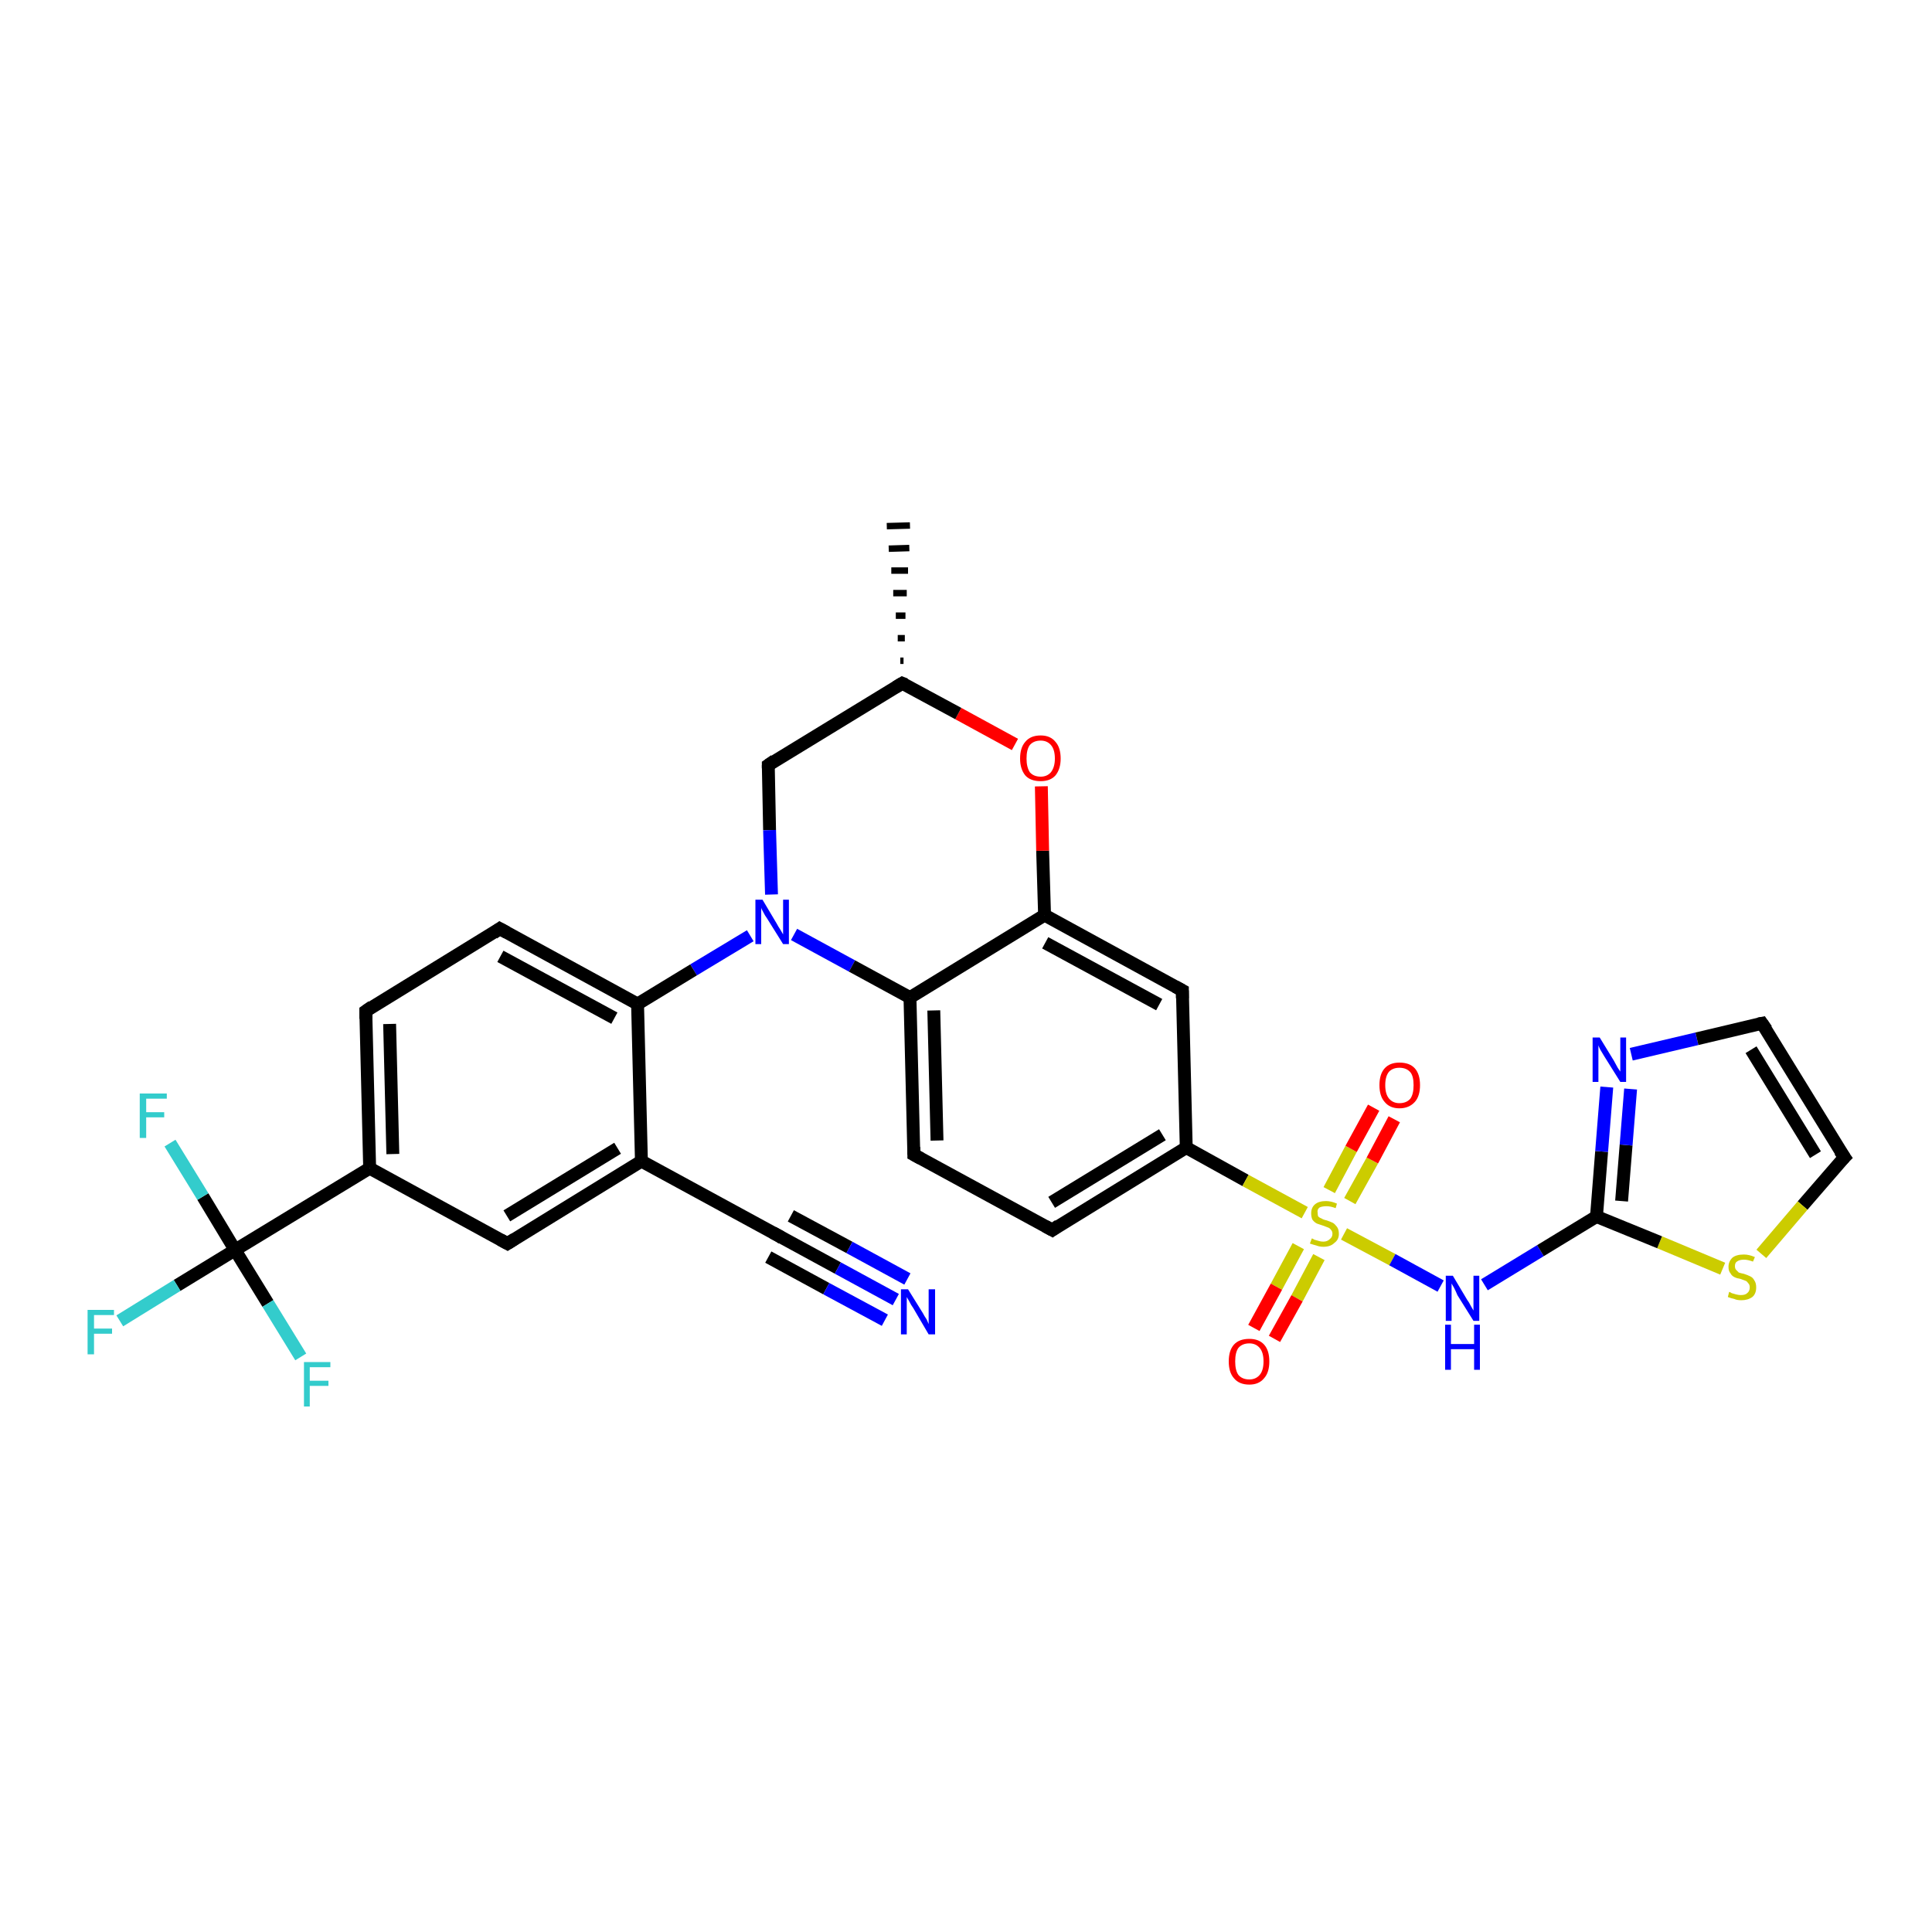 <?xml version='1.0' encoding='iso-8859-1'?>
<svg version='1.1' baseProfile='full'
              xmlns='http://www.w3.org/2000/svg'
                      xmlns:rdkit='http://www.rdkit.org/xml'
                      xmlns:xlink='http://www.w3.org/1999/xlink'
                  xml:space='preserve'
width='300px' height='300px' viewBox='0 0 300 300'>
<!-- END OF HEADER -->
<rect style='opacity:1.0;fill:#FFFFFF;stroke:none' width='300.0' height='300.0' x='0.0' y='0.0'> </rect>
<path class='bond-0 atom-1 atom-0' d='M 139.8,102.6 L 140.3,102.6' style='fill:none;fill-rule:evenodd;stroke:#000000;stroke-width:1.0px;stroke-linecap:butt;stroke-linejoin:miter;stroke-opacity:1' />
<path class='bond-0 atom-1 atom-0' d='M 139.4,99.1 L 140.5,99.1' style='fill:none;fill-rule:evenodd;stroke:#000000;stroke-width:1.0px;stroke-linecap:butt;stroke-linejoin:miter;stroke-opacity:1' />
<path class='bond-0 atom-1 atom-0' d='M 139.1,95.6 L 140.6,95.6' style='fill:none;fill-rule:evenodd;stroke:#000000;stroke-width:1.0px;stroke-linecap:butt;stroke-linejoin:miter;stroke-opacity:1' />
<path class='bond-0 atom-1 atom-0' d='M 138.7,92.1 L 140.8,92.1' style='fill:none;fill-rule:evenodd;stroke:#000000;stroke-width:1.0px;stroke-linecap:butt;stroke-linejoin:miter;stroke-opacity:1' />
<path class='bond-0 atom-1 atom-0' d='M 138.4,88.6 L 141.0,88.6' style='fill:none;fill-rule:evenodd;stroke:#000000;stroke-width:1.0px;stroke-linecap:butt;stroke-linejoin:miter;stroke-opacity:1' />
<path class='bond-0 atom-1 atom-0' d='M 138.0,85.2 L 141.2,85.1' style='fill:none;fill-rule:evenodd;stroke:#000000;stroke-width:1.0px;stroke-linecap:butt;stroke-linejoin:miter;stroke-opacity:1' />
<path class='bond-0 atom-1 atom-0' d='M 137.7,81.7 L 141.3,81.6' style='fill:none;fill-rule:evenodd;stroke:#000000;stroke-width:1.0px;stroke-linecap:butt;stroke-linejoin:miter;stroke-opacity:1' />
<path class='bond-1 atom-1 atom-2' d='M 140.1,106.1 L 119.3,118.8' style='fill:none;fill-rule:evenodd;stroke:#000000;stroke-width:2.0px;stroke-linecap:butt;stroke-linejoin:miter;stroke-opacity:1' />
<path class='bond-2 atom-2 atom-3' d='M 119.3,118.8 L 119.5,128.9' style='fill:none;fill-rule:evenodd;stroke:#000000;stroke-width:2.0px;stroke-linecap:butt;stroke-linejoin:miter;stroke-opacity:1' />
<path class='bond-2 atom-2 atom-3' d='M 119.5,128.9 L 119.8,138.9' style='fill:none;fill-rule:evenodd;stroke:#0000FF;stroke-width:2.0px;stroke-linecap:butt;stroke-linejoin:miter;stroke-opacity:1' />
<path class='bond-3 atom-3 atom-4' d='M 123.3,145.1 L 132.3,150.0' style='fill:none;fill-rule:evenodd;stroke:#0000FF;stroke-width:2.0px;stroke-linecap:butt;stroke-linejoin:miter;stroke-opacity:1' />
<path class='bond-3 atom-3 atom-4' d='M 132.3,150.0 L 141.3,154.9' style='fill:none;fill-rule:evenodd;stroke:#000000;stroke-width:2.0px;stroke-linecap:butt;stroke-linejoin:miter;stroke-opacity:1' />
<path class='bond-4 atom-4 atom-5' d='M 141.3,154.9 L 141.9,179.3' style='fill:none;fill-rule:evenodd;stroke:#000000;stroke-width:2.0px;stroke-linecap:butt;stroke-linejoin:miter;stroke-opacity:1' />
<path class='bond-4 atom-4 atom-5' d='M 145.0,156.9 L 145.5,177.1' style='fill:none;fill-rule:evenodd;stroke:#000000;stroke-width:2.0px;stroke-linecap:butt;stroke-linejoin:miter;stroke-opacity:1' />
<path class='bond-5 atom-5 atom-6' d='M 141.9,179.3 L 163.4,191.0' style='fill:none;fill-rule:evenodd;stroke:#000000;stroke-width:2.0px;stroke-linecap:butt;stroke-linejoin:miter;stroke-opacity:1' />
<path class='bond-6 atom-6 atom-7' d='M 163.4,191.0 L 184.2,178.2' style='fill:none;fill-rule:evenodd;stroke:#000000;stroke-width:2.0px;stroke-linecap:butt;stroke-linejoin:miter;stroke-opacity:1' />
<path class='bond-6 atom-6 atom-7' d='M 163.3,186.7 L 180.5,176.2' style='fill:none;fill-rule:evenodd;stroke:#000000;stroke-width:2.0px;stroke-linecap:butt;stroke-linejoin:miter;stroke-opacity:1' />
<path class='bond-7 atom-7 atom-8' d='M 184.2,178.2 L 183.6,153.8' style='fill:none;fill-rule:evenodd;stroke:#000000;stroke-width:2.0px;stroke-linecap:butt;stroke-linejoin:miter;stroke-opacity:1' />
<path class='bond-8 atom-8 atom-9' d='M 183.6,153.8 L 162.2,142.1' style='fill:none;fill-rule:evenodd;stroke:#000000;stroke-width:2.0px;stroke-linecap:butt;stroke-linejoin:miter;stroke-opacity:1' />
<path class='bond-8 atom-8 atom-9' d='M 180.0,156.0 L 162.3,146.4' style='fill:none;fill-rule:evenodd;stroke:#000000;stroke-width:2.0px;stroke-linecap:butt;stroke-linejoin:miter;stroke-opacity:1' />
<path class='bond-9 atom-9 atom-10' d='M 162.2,142.1 L 161.9,132.1' style='fill:none;fill-rule:evenodd;stroke:#000000;stroke-width:2.0px;stroke-linecap:butt;stroke-linejoin:miter;stroke-opacity:1' />
<path class='bond-9 atom-9 atom-10' d='M 161.9,132.1 L 161.7,122.1' style='fill:none;fill-rule:evenodd;stroke:#FF0000;stroke-width:2.0px;stroke-linecap:butt;stroke-linejoin:miter;stroke-opacity:1' />
<path class='bond-10 atom-7 atom-11' d='M 184.2,178.2 L 193.4,183.3' style='fill:none;fill-rule:evenodd;stroke:#000000;stroke-width:2.0px;stroke-linecap:butt;stroke-linejoin:miter;stroke-opacity:1' />
<path class='bond-10 atom-7 atom-11' d='M 193.4,183.3 L 202.6,188.3' style='fill:none;fill-rule:evenodd;stroke:#CCCC00;stroke-width:2.0px;stroke-linecap:butt;stroke-linejoin:miter;stroke-opacity:1' />
<path class='bond-11 atom-11 atom-12' d='M 201.6,193.5 L 198.2,199.8' style='fill:none;fill-rule:evenodd;stroke:#CCCC00;stroke-width:2.0px;stroke-linecap:butt;stroke-linejoin:miter;stroke-opacity:1' />
<path class='bond-11 atom-11 atom-12' d='M 198.2,199.8 L 194.7,206.2' style='fill:none;fill-rule:evenodd;stroke:#FF0000;stroke-width:2.0px;stroke-linecap:butt;stroke-linejoin:miter;stroke-opacity:1' />
<path class='bond-11 atom-11 atom-12' d='M 204.8,195.2 L 201.4,201.6' style='fill:none;fill-rule:evenodd;stroke:#CCCC00;stroke-width:2.0px;stroke-linecap:butt;stroke-linejoin:miter;stroke-opacity:1' />
<path class='bond-11 atom-11 atom-12' d='M 201.4,201.6 L 197.9,207.9' style='fill:none;fill-rule:evenodd;stroke:#FF0000;stroke-width:2.0px;stroke-linecap:butt;stroke-linejoin:miter;stroke-opacity:1' />
<path class='bond-12 atom-11 atom-13' d='M 209.6,186.5 L 213.1,180.2' style='fill:none;fill-rule:evenodd;stroke:#CCCC00;stroke-width:2.0px;stroke-linecap:butt;stroke-linejoin:miter;stroke-opacity:1' />
<path class='bond-12 atom-11 atom-13' d='M 213.1,180.2 L 216.5,173.8' style='fill:none;fill-rule:evenodd;stroke:#FF0000;stroke-width:2.0px;stroke-linecap:butt;stroke-linejoin:miter;stroke-opacity:1' />
<path class='bond-12 atom-11 atom-13' d='M 206.4,184.8 L 209.8,178.4' style='fill:none;fill-rule:evenodd;stroke:#CCCC00;stroke-width:2.0px;stroke-linecap:butt;stroke-linejoin:miter;stroke-opacity:1' />
<path class='bond-12 atom-11 atom-13' d='M 209.8,178.4 L 213.3,172.0' style='fill:none;fill-rule:evenodd;stroke:#FF0000;stroke-width:2.0px;stroke-linecap:butt;stroke-linejoin:miter;stroke-opacity:1' />
<path class='bond-13 atom-11 atom-14' d='M 208.7,191.6 L 216.2,195.6' style='fill:none;fill-rule:evenodd;stroke:#CCCC00;stroke-width:2.0px;stroke-linecap:butt;stroke-linejoin:miter;stroke-opacity:1' />
<path class='bond-13 atom-11 atom-14' d='M 216.2,195.6 L 223.7,199.7' style='fill:none;fill-rule:evenodd;stroke:#0000FF;stroke-width:2.0px;stroke-linecap:butt;stroke-linejoin:miter;stroke-opacity:1' />
<path class='bond-14 atom-14 atom-15' d='M 230.5,199.5 L 239.2,194.2' style='fill:none;fill-rule:evenodd;stroke:#0000FF;stroke-width:2.0px;stroke-linecap:butt;stroke-linejoin:miter;stroke-opacity:1' />
<path class='bond-14 atom-14 atom-15' d='M 239.2,194.2 L 247.9,188.9' style='fill:none;fill-rule:evenodd;stroke:#000000;stroke-width:2.0px;stroke-linecap:butt;stroke-linejoin:miter;stroke-opacity:1' />
<path class='bond-15 atom-15 atom-16' d='M 247.9,188.9 L 248.7,178.8' style='fill:none;fill-rule:evenodd;stroke:#000000;stroke-width:2.0px;stroke-linecap:butt;stroke-linejoin:miter;stroke-opacity:1' />
<path class='bond-15 atom-15 atom-16' d='M 248.7,178.8 L 249.5,168.8' style='fill:none;fill-rule:evenodd;stroke:#0000FF;stroke-width:2.0px;stroke-linecap:butt;stroke-linejoin:miter;stroke-opacity:1' />
<path class='bond-15 atom-15 atom-16' d='M 251.8,186.5 L 252.5,177.8' style='fill:none;fill-rule:evenodd;stroke:#000000;stroke-width:2.0px;stroke-linecap:butt;stroke-linejoin:miter;stroke-opacity:1' />
<path class='bond-15 atom-15 atom-16' d='M 252.5,177.8 L 253.2,169.1' style='fill:none;fill-rule:evenodd;stroke:#0000FF;stroke-width:2.0px;stroke-linecap:butt;stroke-linejoin:miter;stroke-opacity:1' />
<path class='bond-16 atom-16 atom-17' d='M 253.3,163.7 L 263.5,161.3' style='fill:none;fill-rule:evenodd;stroke:#0000FF;stroke-width:2.0px;stroke-linecap:butt;stroke-linejoin:miter;stroke-opacity:1' />
<path class='bond-16 atom-16 atom-17' d='M 263.5,161.3 L 273.6,158.9' style='fill:none;fill-rule:evenodd;stroke:#000000;stroke-width:2.0px;stroke-linecap:butt;stroke-linejoin:miter;stroke-opacity:1' />
<path class='bond-17 atom-17 atom-18' d='M 273.6,158.9 L 286.4,179.7' style='fill:none;fill-rule:evenodd;stroke:#000000;stroke-width:2.0px;stroke-linecap:butt;stroke-linejoin:miter;stroke-opacity:1' />
<path class='bond-17 atom-17 atom-18' d='M 271.9,163.0 L 281.9,179.3' style='fill:none;fill-rule:evenodd;stroke:#000000;stroke-width:2.0px;stroke-linecap:butt;stroke-linejoin:miter;stroke-opacity:1' />
<path class='bond-18 atom-18 atom-19' d='M 286.4,179.7 L 279.9,187.2' style='fill:none;fill-rule:evenodd;stroke:#000000;stroke-width:2.0px;stroke-linecap:butt;stroke-linejoin:miter;stroke-opacity:1' />
<path class='bond-18 atom-18 atom-19' d='M 279.9,187.2 L 273.5,194.7' style='fill:none;fill-rule:evenodd;stroke:#CCCC00;stroke-width:2.0px;stroke-linecap:butt;stroke-linejoin:miter;stroke-opacity:1' />
<path class='bond-19 atom-3 atom-20' d='M 116.5,145.3 L 107.7,150.6' style='fill:none;fill-rule:evenodd;stroke:#0000FF;stroke-width:2.0px;stroke-linecap:butt;stroke-linejoin:miter;stroke-opacity:1' />
<path class='bond-19 atom-3 atom-20' d='M 107.7,150.6 L 99.0,155.9' style='fill:none;fill-rule:evenodd;stroke:#000000;stroke-width:2.0px;stroke-linecap:butt;stroke-linejoin:miter;stroke-opacity:1' />
<path class='bond-20 atom-20 atom-21' d='M 99.0,155.9 L 77.6,144.2' style='fill:none;fill-rule:evenodd;stroke:#000000;stroke-width:2.0px;stroke-linecap:butt;stroke-linejoin:miter;stroke-opacity:1' />
<path class='bond-20 atom-20 atom-21' d='M 95.4,158.1 L 77.7,148.5' style='fill:none;fill-rule:evenodd;stroke:#000000;stroke-width:2.0px;stroke-linecap:butt;stroke-linejoin:miter;stroke-opacity:1' />
<path class='bond-21 atom-21 atom-22' d='M 77.6,144.2 L 56.8,157.0' style='fill:none;fill-rule:evenodd;stroke:#000000;stroke-width:2.0px;stroke-linecap:butt;stroke-linejoin:miter;stroke-opacity:1' />
<path class='bond-22 atom-22 atom-23' d='M 56.8,157.0 L 57.4,181.4' style='fill:none;fill-rule:evenodd;stroke:#000000;stroke-width:2.0px;stroke-linecap:butt;stroke-linejoin:miter;stroke-opacity:1' />
<path class='bond-22 atom-22 atom-23' d='M 60.5,159.0 L 61.0,179.2' style='fill:none;fill-rule:evenodd;stroke:#000000;stroke-width:2.0px;stroke-linecap:butt;stroke-linejoin:miter;stroke-opacity:1' />
<path class='bond-23 atom-23 atom-24' d='M 57.4,181.4 L 78.8,193.1' style='fill:none;fill-rule:evenodd;stroke:#000000;stroke-width:2.0px;stroke-linecap:butt;stroke-linejoin:miter;stroke-opacity:1' />
<path class='bond-24 atom-24 atom-25' d='M 78.8,193.1 L 99.6,180.3' style='fill:none;fill-rule:evenodd;stroke:#000000;stroke-width:2.0px;stroke-linecap:butt;stroke-linejoin:miter;stroke-opacity:1' />
<path class='bond-24 atom-24 atom-25' d='M 78.7,188.8 L 95.9,178.3' style='fill:none;fill-rule:evenodd;stroke:#000000;stroke-width:2.0px;stroke-linecap:butt;stroke-linejoin:miter;stroke-opacity:1' />
<path class='bond-25 atom-25 atom-26' d='M 99.6,180.3 L 121.1,192.0' style='fill:none;fill-rule:evenodd;stroke:#000000;stroke-width:2.0px;stroke-linecap:butt;stroke-linejoin:miter;stroke-opacity:1' />
<path class='bond-26 atom-26 atom-27' d='M 121.1,192.0 L 130.1,196.9' style='fill:none;fill-rule:evenodd;stroke:#000000;stroke-width:2.0px;stroke-linecap:butt;stroke-linejoin:miter;stroke-opacity:1' />
<path class='bond-26 atom-26 atom-27' d='M 130.1,196.9 L 139.1,201.8' style='fill:none;fill-rule:evenodd;stroke:#0000FF;stroke-width:2.0px;stroke-linecap:butt;stroke-linejoin:miter;stroke-opacity:1' />
<path class='bond-26 atom-26 atom-27' d='M 122.8,188.8 L 131.9,193.7' style='fill:none;fill-rule:evenodd;stroke:#000000;stroke-width:2.0px;stroke-linecap:butt;stroke-linejoin:miter;stroke-opacity:1' />
<path class='bond-26 atom-26 atom-27' d='M 131.9,193.7 L 140.9,198.6' style='fill:none;fill-rule:evenodd;stroke:#0000FF;stroke-width:2.0px;stroke-linecap:butt;stroke-linejoin:miter;stroke-opacity:1' />
<path class='bond-26 atom-26 atom-27' d='M 119.3,195.2 L 128.3,200.1' style='fill:none;fill-rule:evenodd;stroke:#000000;stroke-width:2.0px;stroke-linecap:butt;stroke-linejoin:miter;stroke-opacity:1' />
<path class='bond-26 atom-26 atom-27' d='M 128.3,200.1 L 137.4,205.0' style='fill:none;fill-rule:evenodd;stroke:#0000FF;stroke-width:2.0px;stroke-linecap:butt;stroke-linejoin:miter;stroke-opacity:1' />
<path class='bond-27 atom-23 atom-28' d='M 57.4,181.4 L 36.5,194.1' style='fill:none;fill-rule:evenodd;stroke:#000000;stroke-width:2.0px;stroke-linecap:butt;stroke-linejoin:miter;stroke-opacity:1' />
<path class='bond-28 atom-28 atom-29' d='M 36.5,194.1 L 27.5,199.6' style='fill:none;fill-rule:evenodd;stroke:#000000;stroke-width:2.0px;stroke-linecap:butt;stroke-linejoin:miter;stroke-opacity:1' />
<path class='bond-28 atom-28 atom-29' d='M 27.5,199.6 L 18.6,205.1' style='fill:none;fill-rule:evenodd;stroke:#33CCCC;stroke-width:2.0px;stroke-linecap:butt;stroke-linejoin:miter;stroke-opacity:1' />
<path class='bond-29 atom-28 atom-30' d='M 36.5,194.1 L 31.5,185.8' style='fill:none;fill-rule:evenodd;stroke:#000000;stroke-width:2.0px;stroke-linecap:butt;stroke-linejoin:miter;stroke-opacity:1' />
<path class='bond-29 atom-28 atom-30' d='M 31.5,185.8 L 26.4,177.5' style='fill:none;fill-rule:evenodd;stroke:#33CCCC;stroke-width:2.0px;stroke-linecap:butt;stroke-linejoin:miter;stroke-opacity:1' />
<path class='bond-30 atom-28 atom-31' d='M 36.5,194.1 L 41.6,202.4' style='fill:none;fill-rule:evenodd;stroke:#000000;stroke-width:2.0px;stroke-linecap:butt;stroke-linejoin:miter;stroke-opacity:1' />
<path class='bond-30 atom-28 atom-31' d='M 41.6,202.4 L 46.7,210.7' style='fill:none;fill-rule:evenodd;stroke:#33CCCC;stroke-width:2.0px;stroke-linecap:butt;stroke-linejoin:miter;stroke-opacity:1' />
<path class='bond-31 atom-10 atom-1' d='M 157.6,115.6 L 148.8,110.8' style='fill:none;fill-rule:evenodd;stroke:#FF0000;stroke-width:2.0px;stroke-linecap:butt;stroke-linejoin:miter;stroke-opacity:1' />
<path class='bond-31 atom-10 atom-1' d='M 148.8,110.8 L 140.1,106.1' style='fill:none;fill-rule:evenodd;stroke:#000000;stroke-width:2.0px;stroke-linecap:butt;stroke-linejoin:miter;stroke-opacity:1' />
<path class='bond-32 atom-19 atom-15' d='M 267.5,197.0 L 257.7,192.9' style='fill:none;fill-rule:evenodd;stroke:#CCCC00;stroke-width:2.0px;stroke-linecap:butt;stroke-linejoin:miter;stroke-opacity:1' />
<path class='bond-32 atom-19 atom-15' d='M 257.7,192.9 L 247.9,188.9' style='fill:none;fill-rule:evenodd;stroke:#000000;stroke-width:2.0px;stroke-linecap:butt;stroke-linejoin:miter;stroke-opacity:1' />
<path class='bond-33 atom-25 atom-20' d='M 99.6,180.3 L 99.0,155.9' style='fill:none;fill-rule:evenodd;stroke:#000000;stroke-width:2.0px;stroke-linecap:butt;stroke-linejoin:miter;stroke-opacity:1' />
<path class='bond-34 atom-9 atom-4' d='M 162.2,142.1 L 141.3,154.9' style='fill:none;fill-rule:evenodd;stroke:#000000;stroke-width:2.0px;stroke-linecap:butt;stroke-linejoin:miter;stroke-opacity:1' />
<path d='M 139.1,106.7 L 140.1,106.1 L 140.6,106.3' style='fill:none;stroke:#000000;stroke-width:2.0px;stroke-linecap:butt;stroke-linejoin:miter;stroke-opacity:1;' />
<path d='M 120.3,118.1 L 119.3,118.8 L 119.3,119.3' style='fill:none;stroke:#000000;stroke-width:2.0px;stroke-linecap:butt;stroke-linejoin:miter;stroke-opacity:1;' />
<path d='M 141.9,178.1 L 141.9,179.3 L 143.0,179.9' style='fill:none;stroke:#000000;stroke-width:2.0px;stroke-linecap:butt;stroke-linejoin:miter;stroke-opacity:1;' />
<path d='M 162.3,190.4 L 163.4,191.0 L 164.4,190.3' style='fill:none;stroke:#000000;stroke-width:2.0px;stroke-linecap:butt;stroke-linejoin:miter;stroke-opacity:1;' />
<path d='M 183.6,155.0 L 183.6,153.8 L 182.5,153.2' style='fill:none;stroke:#000000;stroke-width:2.0px;stroke-linecap:butt;stroke-linejoin:miter;stroke-opacity:1;' />
<path d='M 273.1,159.0 L 273.6,158.9 L 274.3,159.9' style='fill:none;stroke:#000000;stroke-width:2.0px;stroke-linecap:butt;stroke-linejoin:miter;stroke-opacity:1;' />
<path d='M 285.7,178.7 L 286.4,179.7 L 286.0,180.1' style='fill:none;stroke:#000000;stroke-width:2.0px;stroke-linecap:butt;stroke-linejoin:miter;stroke-opacity:1;' />
<path d='M 78.7,144.8 L 77.6,144.2 L 76.6,144.9' style='fill:none;stroke:#000000;stroke-width:2.0px;stroke-linecap:butt;stroke-linejoin:miter;stroke-opacity:1;' />
<path d='M 57.8,156.3 L 56.8,157.0 L 56.8,158.2' style='fill:none;stroke:#000000;stroke-width:2.0px;stroke-linecap:butt;stroke-linejoin:miter;stroke-opacity:1;' />
<path d='M 77.7,192.5 L 78.8,193.1 L 79.9,192.4' style='fill:none;stroke:#000000;stroke-width:2.0px;stroke-linecap:butt;stroke-linejoin:miter;stroke-opacity:1;' />
<path d='M 120.0,191.4 L 121.1,192.0 L 121.5,192.3' style='fill:none;stroke:#000000;stroke-width:2.0px;stroke-linecap:butt;stroke-linejoin:miter;stroke-opacity:1;' />
<path class='atom-3' d='M 118.4 139.7
L 120.6 143.4
Q 120.8 143.8, 121.2 144.4
Q 121.6 145.1, 121.6 145.1
L 121.6 139.7
L 122.5 139.7
L 122.5 146.6
L 121.6 146.6
L 119.1 142.6
Q 118.8 142.2, 118.5 141.6
Q 118.2 141.1, 118.2 140.9
L 118.2 146.6
L 117.3 146.6
L 117.3 139.7
L 118.4 139.7
' fill='#0000FF'/>
<path class='atom-10' d='M 158.4 117.8
Q 158.4 116.1, 159.2 115.2
Q 160.0 114.2, 161.6 114.2
Q 163.1 114.2, 163.9 115.2
Q 164.7 116.1, 164.7 117.8
Q 164.7 119.4, 163.9 120.4
Q 163.1 121.3, 161.6 121.3
Q 160.0 121.3, 159.2 120.4
Q 158.4 119.4, 158.4 117.8
M 161.6 120.6
Q 162.6 120.6, 163.2 119.9
Q 163.8 119.1, 163.8 117.8
Q 163.8 116.4, 163.2 115.7
Q 162.6 115.0, 161.6 115.0
Q 160.5 115.0, 159.9 115.7
Q 159.4 116.4, 159.4 117.8
Q 159.4 119.1, 159.9 119.9
Q 160.5 120.6, 161.6 120.6
' fill='#FF0000'/>
<path class='atom-11' d='M 203.7 192.3
Q 203.8 192.3, 204.1 192.5
Q 204.4 192.6, 204.8 192.7
Q 205.1 192.8, 205.5 192.8
Q 206.1 192.8, 206.5 192.4
Q 206.9 192.1, 206.9 191.6
Q 206.9 191.2, 206.7 191.0
Q 206.5 190.7, 206.2 190.6
Q 205.9 190.5, 205.4 190.3
Q 204.8 190.1, 204.5 190.0
Q 204.1 189.8, 203.8 189.4
Q 203.6 189.0, 203.6 188.4
Q 203.6 187.5, 204.2 187.0
Q 204.8 186.5, 205.9 186.5
Q 206.7 186.5, 207.6 186.9
L 207.4 187.6
Q 206.6 187.3, 206.0 187.3
Q 205.3 187.3, 204.9 187.5
Q 204.5 187.8, 204.6 188.3
Q 204.6 188.7, 204.7 188.9
Q 204.9 189.1, 205.2 189.2
Q 205.5 189.4, 206.0 189.5
Q 206.6 189.7, 207.0 189.9
Q 207.3 190.1, 207.6 190.5
Q 207.9 190.9, 207.9 191.6
Q 207.9 192.5, 207.2 193.0
Q 206.6 193.6, 205.5 193.6
Q 204.9 193.6, 204.4 193.4
Q 204.0 193.3, 203.4 193.1
L 203.7 192.3
' fill='#CCCC00'/>
<path class='atom-12' d='M 190.8 211.4
Q 190.8 209.7, 191.6 208.8
Q 192.4 207.9, 194.0 207.9
Q 195.5 207.9, 196.3 208.8
Q 197.1 209.7, 197.1 211.4
Q 197.1 213.1, 196.3 214.0
Q 195.5 215.0, 194.0 215.0
Q 192.4 215.0, 191.6 214.0
Q 190.8 213.1, 190.8 211.4
M 194.0 214.2
Q 195.0 214.2, 195.6 213.5
Q 196.2 212.8, 196.2 211.4
Q 196.2 210.0, 195.6 209.3
Q 195.0 208.6, 194.0 208.6
Q 192.9 208.6, 192.3 209.3
Q 191.8 210.0, 191.8 211.4
Q 191.8 212.8, 192.3 213.5
Q 192.9 214.2, 194.0 214.2
' fill='#FF0000'/>
<path class='atom-13' d='M 214.2 168.5
Q 214.2 166.8, 215.0 165.9
Q 215.8 165.0, 217.3 165.0
Q 218.9 165.0, 219.7 165.9
Q 220.5 166.8, 220.5 168.5
Q 220.5 170.2, 219.7 171.1
Q 218.8 172.1, 217.3 172.1
Q 215.8 172.1, 215.0 171.1
Q 214.2 170.2, 214.2 168.5
M 217.3 171.3
Q 218.4 171.3, 219.0 170.6
Q 219.5 169.9, 219.5 168.5
Q 219.5 167.1, 219.0 166.5
Q 218.4 165.8, 217.3 165.8
Q 216.3 165.8, 215.7 166.4
Q 215.1 167.1, 215.1 168.5
Q 215.1 169.9, 215.7 170.6
Q 216.3 171.3, 217.3 171.3
' fill='#FF0000'/>
<path class='atom-14' d='M 225.6 198.1
L 227.8 201.8
Q 228.1 202.2, 228.4 202.8
Q 228.8 203.5, 228.8 203.5
L 228.8 198.1
L 229.7 198.1
L 229.7 205.1
L 228.8 205.1
L 226.3 201.1
Q 226.1 200.6, 225.8 200.0
Q 225.5 199.5, 225.4 199.3
L 225.4 205.1
L 224.5 205.1
L 224.5 198.1
L 225.6 198.1
' fill='#0000FF'/>
<path class='atom-14' d='M 224.4 205.7
L 225.3 205.7
L 225.3 208.7
L 228.9 208.7
L 228.9 205.7
L 229.8 205.7
L 229.8 212.7
L 228.9 212.7
L 228.9 209.5
L 225.3 209.5
L 225.3 212.7
L 224.4 212.7
L 224.4 205.7
' fill='#0000FF'/>
<path class='atom-16' d='M 248.4 161.1
L 250.6 164.7
Q 250.8 165.1, 251.2 165.8
Q 251.6 166.4, 251.6 166.4
L 251.6 161.1
L 252.5 161.1
L 252.5 168.0
L 251.6 168.0
L 249.1 164.0
Q 248.8 163.5, 248.5 163.0
Q 248.2 162.4, 248.2 162.3
L 248.2 168.0
L 247.3 168.0
L 247.3 161.1
L 248.4 161.1
' fill='#0000FF'/>
<path class='atom-19' d='M 268.5 200.6
Q 268.6 200.6, 268.9 200.8
Q 269.2 200.9, 269.6 201.0
Q 270.0 201.1, 270.3 201.1
Q 271.0 201.1, 271.3 200.8
Q 271.7 200.5, 271.7 199.9
Q 271.7 199.5, 271.5 199.3
Q 271.3 199.0, 271.1 198.9
Q 270.8 198.8, 270.3 198.6
Q 269.7 198.5, 269.3 198.3
Q 268.9 198.1, 268.7 197.7
Q 268.4 197.4, 268.4 196.7
Q 268.4 195.9, 269.0 195.3
Q 269.6 194.8, 270.8 194.8
Q 271.6 194.8, 272.5 195.2
L 272.2 195.9
Q 271.4 195.6, 270.8 195.6
Q 270.1 195.6, 269.7 195.9
Q 269.4 196.1, 269.4 196.6
Q 269.4 197.0, 269.6 197.2
Q 269.8 197.4, 270.0 197.6
Q 270.3 197.7, 270.8 197.8
Q 271.4 198.0, 271.8 198.2
Q 272.2 198.4, 272.4 198.8
Q 272.7 199.2, 272.7 199.9
Q 272.7 200.9, 272.1 201.4
Q 271.4 201.9, 270.4 201.9
Q 269.7 201.9, 269.3 201.7
Q 268.8 201.6, 268.3 201.4
L 268.5 200.6
' fill='#CCCC00'/>
<path class='atom-27' d='M 141.0 200.2
L 143.3 203.9
Q 143.5 204.3, 143.9 204.9
Q 144.2 205.6, 144.2 205.6
L 144.2 200.2
L 145.2 200.2
L 145.2 207.2
L 144.2 207.2
L 141.8 203.1
Q 141.5 202.7, 141.2 202.1
Q 140.9 201.6, 140.8 201.4
L 140.8 207.2
L 139.9 207.2
L 139.9 200.2
L 141.0 200.2
' fill='#0000FF'/>
<path class='atom-29' d='M 13.6 203.4
L 17.7 203.4
L 17.7 204.2
L 14.6 204.2
L 14.6 206.3
L 17.4 206.3
L 17.4 207.1
L 14.6 207.1
L 14.6 210.3
L 13.6 210.3
L 13.6 203.4
' fill='#33CCCC'/>
<path class='atom-30' d='M 21.7 169.8
L 25.9 169.8
L 25.9 170.6
L 22.7 170.6
L 22.7 172.7
L 25.5 172.7
L 25.5 173.5
L 22.7 173.5
L 22.7 176.7
L 21.7 176.7
L 21.7 169.8
' fill='#33CCCC'/>
<path class='atom-31' d='M 47.2 211.5
L 51.3 211.5
L 51.3 212.3
L 48.1 212.3
L 48.1 214.4
L 51.0 214.4
L 51.0 215.2
L 48.1 215.2
L 48.1 218.4
L 47.2 218.4
L 47.2 211.5
' fill='#33CCCC'/>
</svg>
